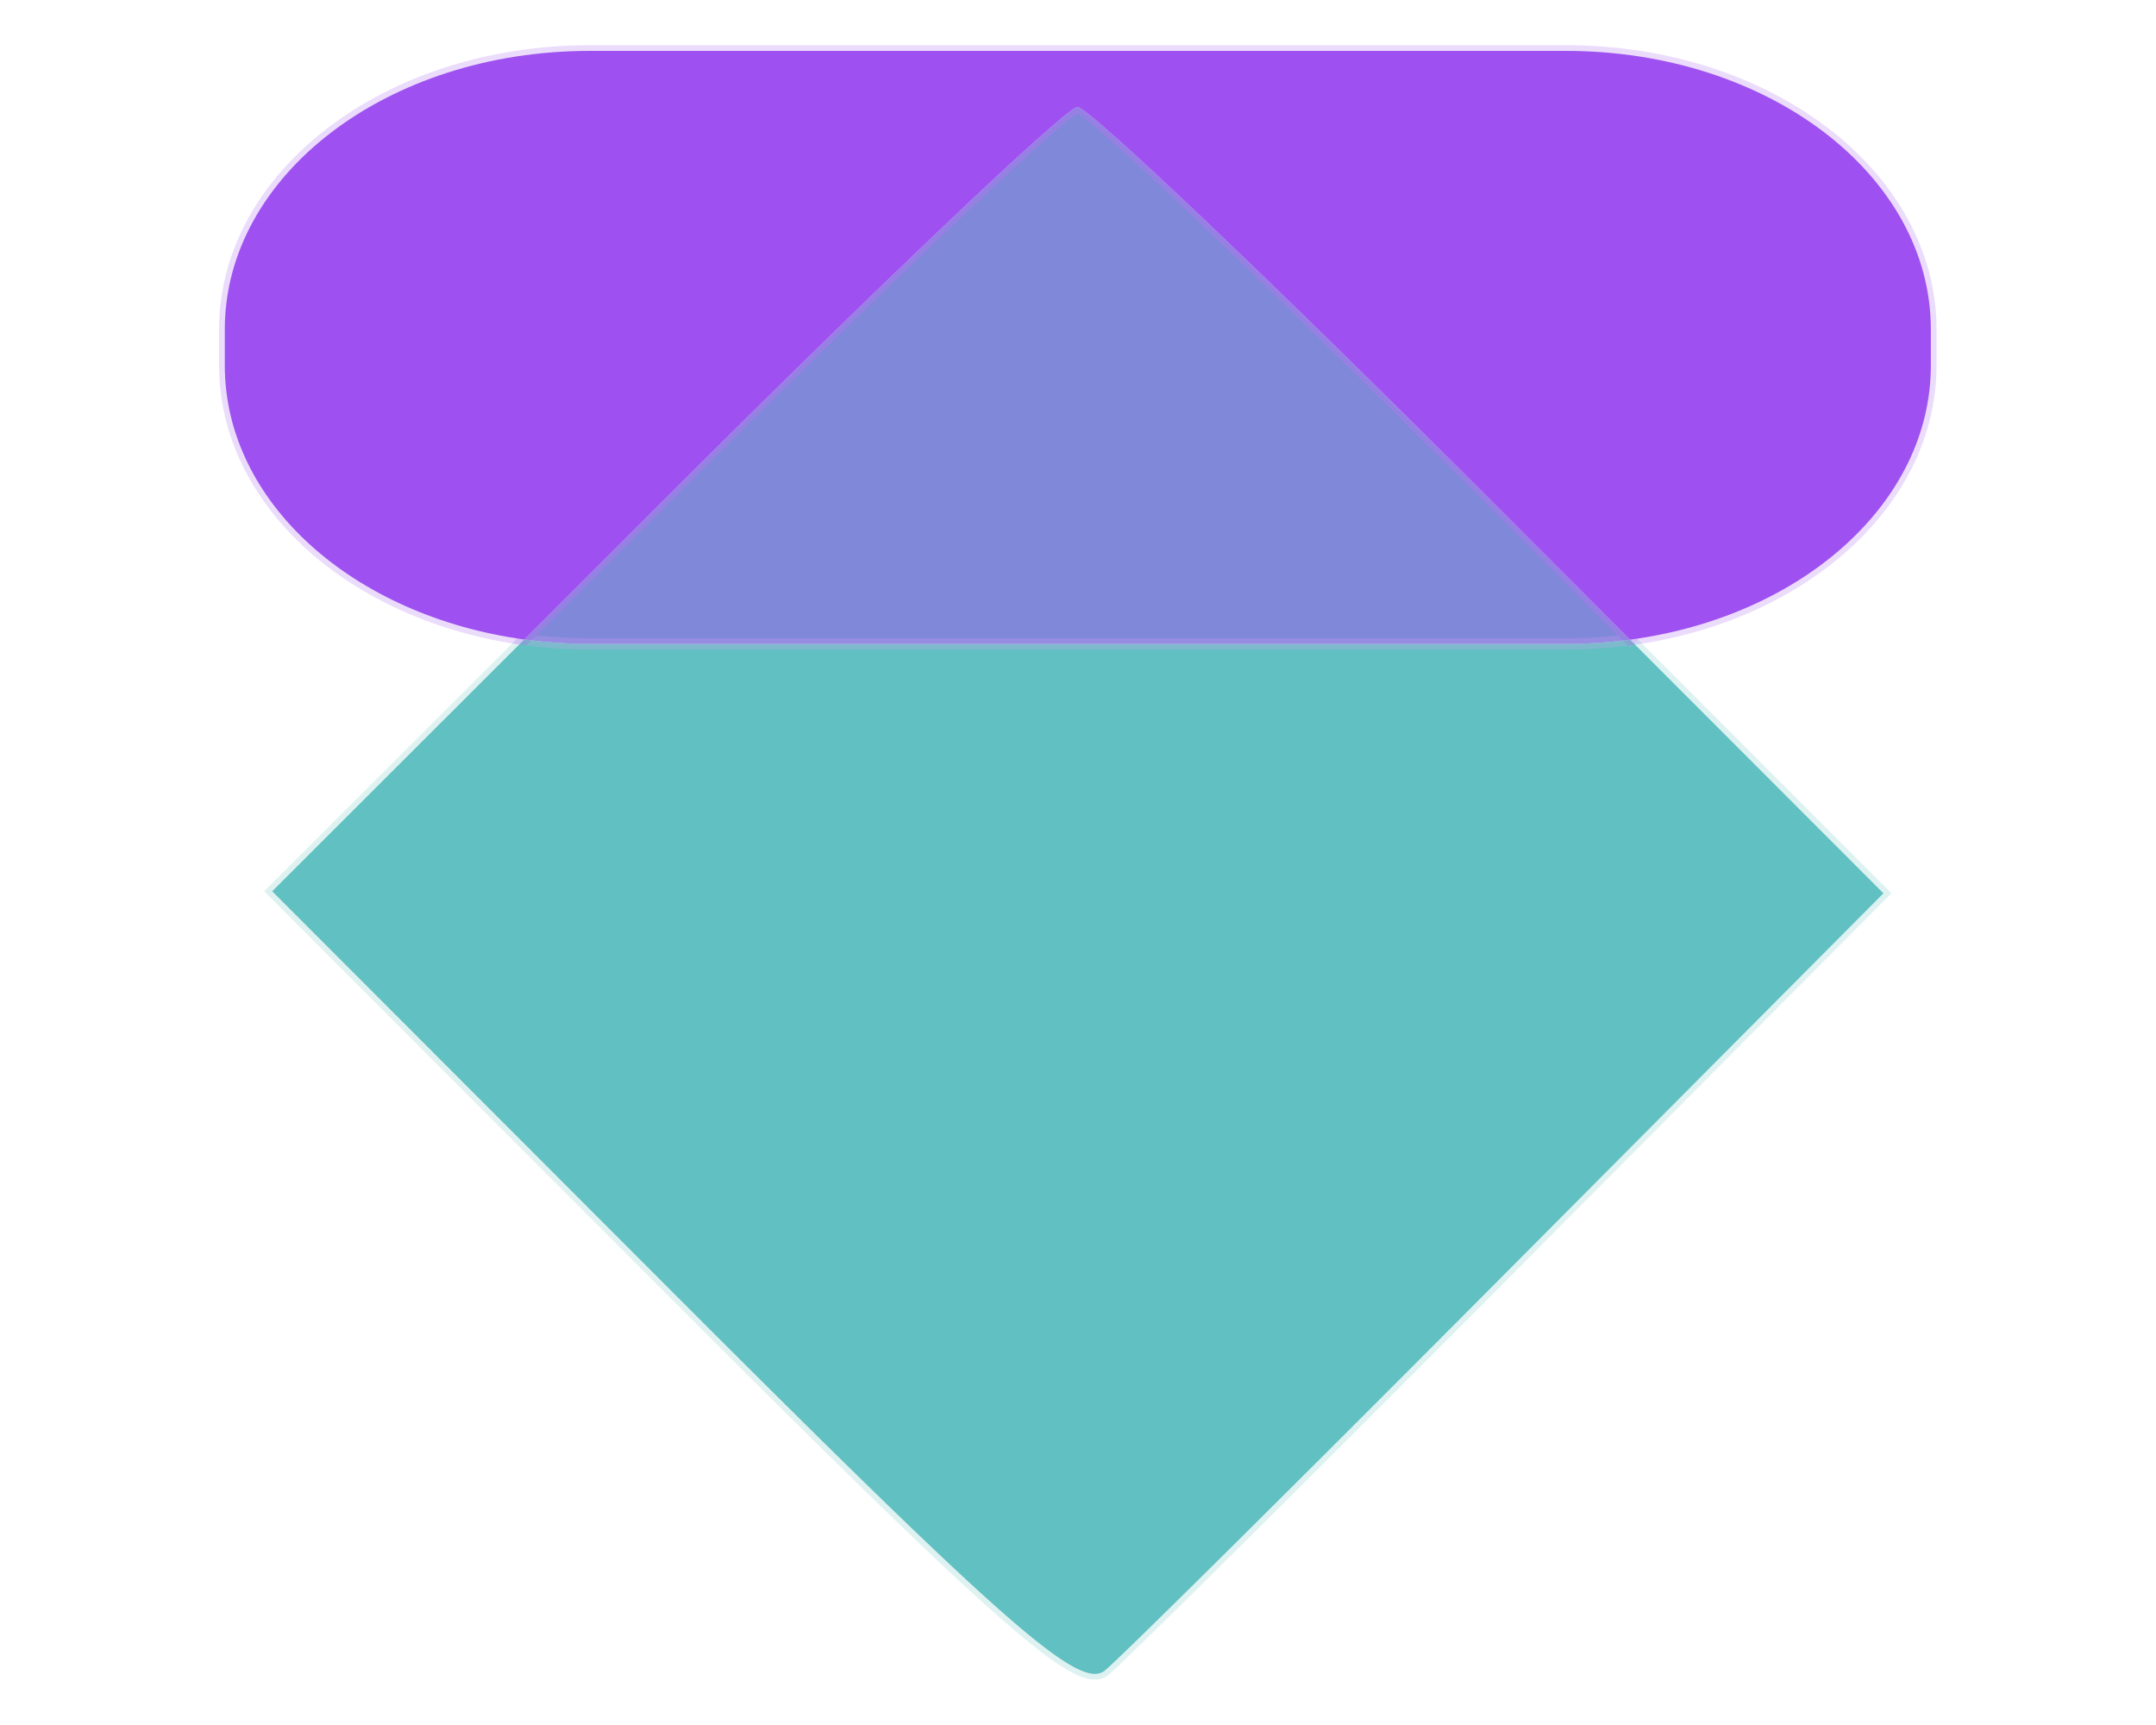 <svg xmlns="http://www.w3.org/2000/svg" xml:space="preserve" width="50mm" height="40mm" viewBox="0 0 50 40"><g style="stroke-width:.956"><path d="M42.424 14.534a10.68 10.68 0 0 1-1.422.094H19.359c-.496 0-.981-.034-1.452-.098l-5.588 5.582 8.9 8.91c7.402 7.408 9.012 8.817 9.564 8.363.364-.3 4.397-4.3 8.96-8.887l8.299-8.341z" style="fill:#61c0c2;fill-opacity:1;stroke:#61c0c2;stroke-width:.253;stroke-dasharray:none;stroke-opacity:.2" transform="matrix(1.046 0 0 1.046 -6.573 -.37)"/><path d="m42.424 14.534-3.09-3.093c-4.789-4.794-8.91-8.716-9.159-8.716-.248 0-4.368 3.912-9.154 8.694l-3.114 3.11c.47.065.956.1 1.452.1h21.643c.485 0 .96-.033 1.422-.095z" style="fill:#8088d9;fill-opacity:1;stroke:#f39fff;stroke-width:.253;stroke-opacity:.2" transform="matrix(1.046 0 0 1.046 -6.573 -.37)"/><path d="M19.359 1.482c-4.483 0-8.091 2.754-8.091 6.174v.798c0 3.042 2.854 5.557 6.639 6.076l3.114-3.111c4.786-4.782 8.906-8.694 9.154-8.694.249 0 4.37 3.922 9.16 8.716l3.09 3.093c3.799-.51 6.668-3.03 6.668-6.08v-.798c0-3.42-3.609-6.174-8.091-6.174z" style="fill:#9f50f0;stroke:#9f50f0;stroke-width:.253;stroke-dasharray:none;stroke-opacity:.2" transform="matrix(1.046 0 0 1.046 -6.573 -.37)"/></g></svg>